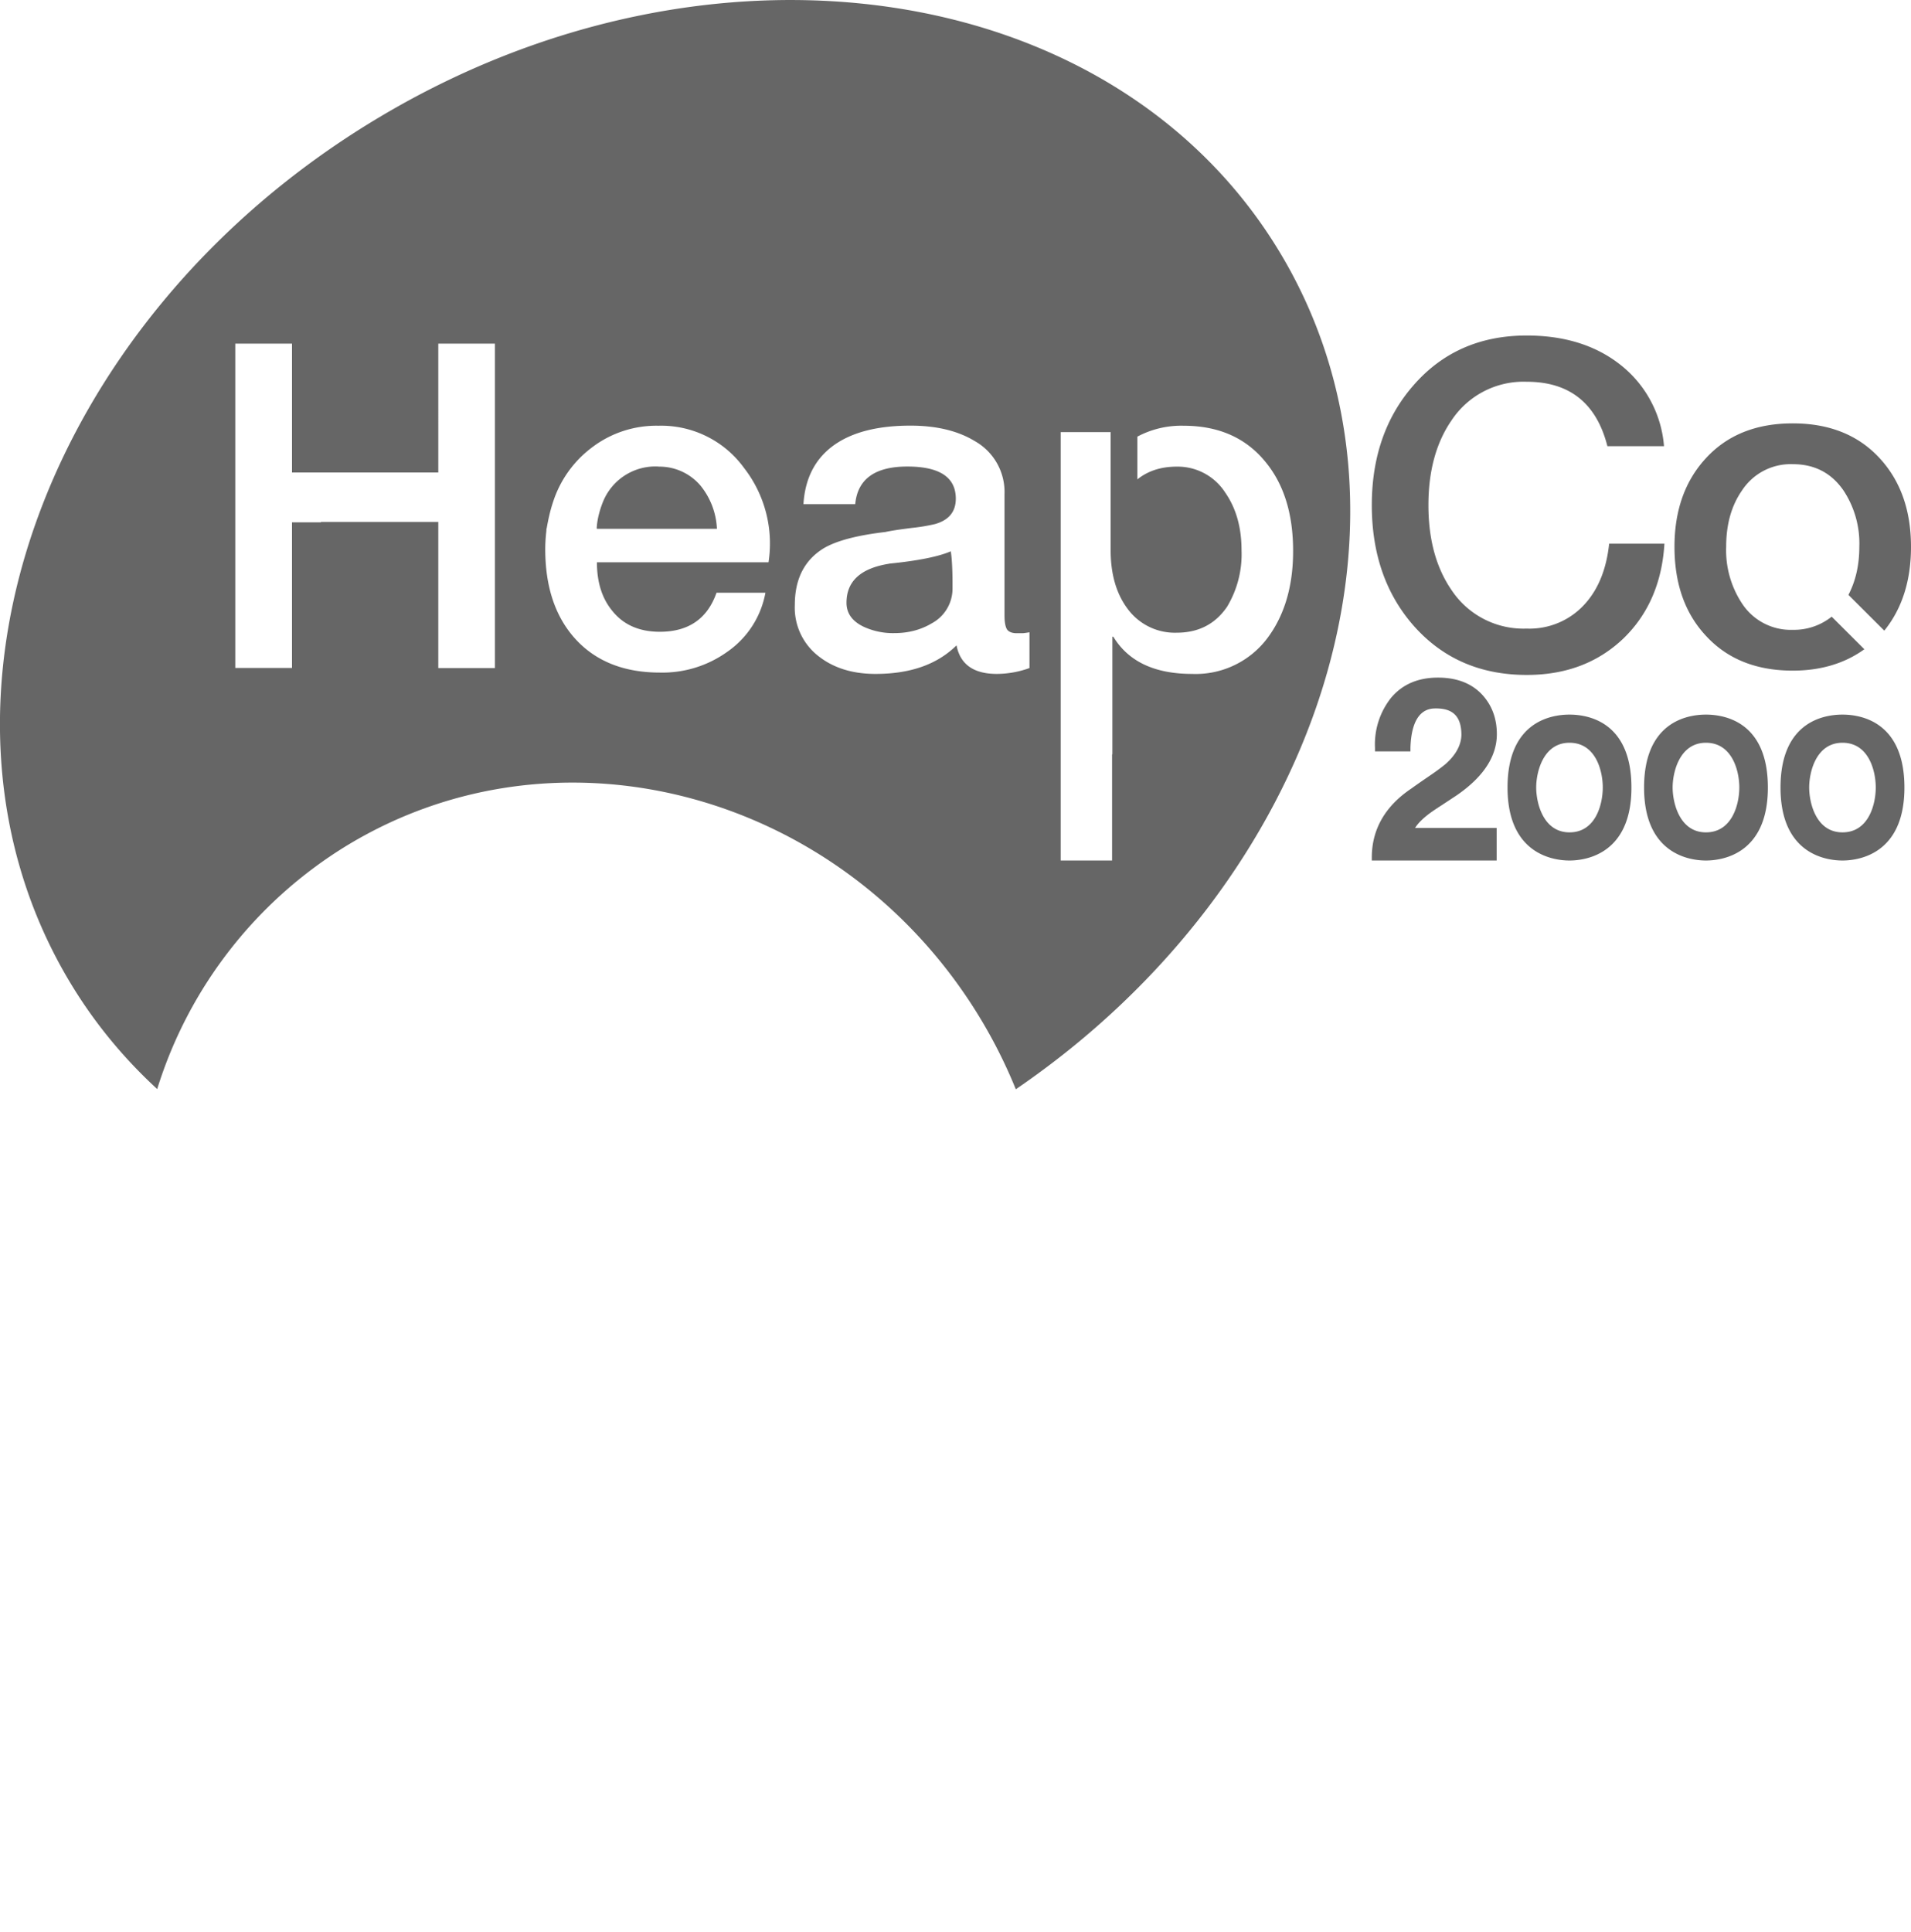 <svg viewBox="0 0 186 188" fill="none" xmlns="http://www.w3.org/2000/svg"><path d="M139.03 79.24c.3-.23.73-.52 1.32-.9l1.44-.95c2.6-1.79 3.9-3.79 3.9-5.95 0-1.39-.4-2.6-1.22-3.6-1.04-1.27-2.56-1.9-4.51-1.9-1.93 0-3.46.65-4.56 1.96a7.28 7.28 0 00-1.57 4.86v.36h3.45v-.35c.12-3.83 1.92-3.83 2.5-3.83 1.68 0 2.46.82 2.46 2.59-.03 1-.56 1.97-1.59 2.86-.37.3-.9.7-1.6 1.17-.95.65-1.5 1.04-1.69 1.18-2.53 1.7-3.82 3.94-3.84 6.64v.36h12.15v-3.17h-7.94c.26-.42.69-.86 1.3-1.33zM152.76 69.54c-1.81 0-6.03.7-6.03 7.1 0 6.6 4.62 7.1 6.03 7.1 1.41 0 6.03-.5 6.03-7.1 0-6.4-4.21-7.1-6.03-7.1zm0 11.46c-2.56 0-3.24-2.86-3.24-4.37 0-1.5.68-4.35 3.24-4.35s3.24 2.74 3.24 4.35c0 1.62-.68 4.37-3.24 4.37zM166.04 69.54c-1.8 0-6.02.7-6.02 7.1 0 6.6 4.61 7.1 6.02 7.1 1.42 0 6.03-.5 6.03-7.1 0-6.4-4.21-7.1-6.03-7.1zm0 11.46c-2.56 0-3.24-2.86-3.24-4.37 0-1.5.68-4.35 3.24-4.35s3.25 2.74 3.25 4.35c0 1.62-.69 4.37-3.25 4.37zM179.33 69.54c-1.82 0-6.03.7-6.03 7.1 0 6.6 4.61 7.1 6.03 7.1 1.41 0 6.03-.5 6.03-7.1 0-6.4-4.22-7.1-6.03-7.1zm0 11.46c-2.57 0-3.24-2.86-3.24-4.37 0-1.5.67-4.35 3.24-4.35 2.56 0 3.24 2.74 3.24 4.35 0 1.62-.68 4.37-3.24 4.37zM154.29 58.74a7.24 7.24 0 01-5.7 2.43 8.4 8.4 0 01-7.31-3.75c-1.5-2.18-2.25-4.93-2.25-8.26 0-3.32.75-6.08 2.25-8.25a8.4 8.4 0 017.32-3.76c4.17 0 6.79 2.1 7.85 6.27h5.51a11.2 11.2 0 00-4.28-7.95c-2.4-1.88-5.44-2.82-9.08-2.82-4.56 0-8.25 1.63-11.07 4.9-2.68 3.09-4.01 6.96-4.01 11.61 0 4.68 1.33 8.57 4.01 11.66 2.82 3.23 6.51 4.86 11.07 4.86 3.8 0 6.92-1.18 9.4-3.54 2.43-2.35 3.77-5.43 4-9.23h-5.38c-.26 2.45-1.04 4.39-2.33 5.83zM183.4 61.37c1.73-2.14 2.6-4.86 2.6-8.16 0-3.53-1.01-6.4-3.04-8.61-2.09-2.27-4.91-3.4-8.47-3.4-3.56 0-6.38 1.13-8.46 3.4-2.03 2.2-3.05 5.08-3.05 8.6 0 3.6 1.02 6.48 3.05 8.66 2.08 2.27 4.9 3.4 8.46 3.4 2.73 0 5.06-.7 6.97-2.08l-3.18-3.17a5.88 5.88 0 01-3.79 1.28 5.66 5.66 0 01-4.94-2.57 9.4 9.4 0 01-1.54-5.51c0-2.18.51-4 1.54-5.48a5.66 5.66 0 014.94-2.56c2.12 0 3.76.85 4.94 2.56a9.33 9.33 0 011.54 5.48c0 1.76-.35 3.32-1.06 4.68l3.49 3.48zM86.53 54.86c-2.76.44-4.14 1.7-4.14 3.8 0 1.02.56 1.8 1.67 2.33a6.8 6.8 0 003 .62c1.36 0 2.58-.32 3.66-.97a3.83 3.83 0 001.99-3.4v-.67s0-1.94-.17-2.92c-1.2.52-3.2.92-6 1.2zM64.09 45.4a5.5 5.5 0 00-5.35 3.31c-.13.3-.61 1.5-.66 2.7h.01v.05h11.69a7.17 7.17 0 00-1.63-4.24 5.25 5.25 0 00-4.06-1.81z" fill="#666"/><path d="M116.03 65.58c-3.64 0-6.2-1.2-7.67-3.62h-.09V73.4h-.03v10.34h-5V42.05h4.86V53.53c0 2.36.56 4.27 1.67 5.74a5.7 5.7 0 004.76 2.3c2.12 0 3.75-.84 4.9-2.52a9.91 9.91 0 001.41-5.52c0-2.2-.53-4.08-1.59-5.6a5.5 5.5 0 00-4.72-2.52c-1.52 0-2.8.41-3.83 1.24v-4.16a9.1 9.1 0 014.5-1.06c3.44 0 6.11 1.2 8.02 3.58 1.77 2.18 2.64 5.05 2.64 8.61 0 3.33-.79 6.1-2.37 8.3a8.73 8.73 0 01-7.46 3.66zm-15.83-.57a9.47 9.47 0 01-3.17.57c-2.26 0-3.57-.92-3.93-2.78-1.88 1.86-4.5 2.78-7.89 2.78-2.2 0-4.03-.56-5.47-1.67a5.97 5.97 0 01-2.38-5.04c0-2.53.94-4.37 2.82-5.52 1.24-.73 3.24-1.26 6-1.58.53-.12 1.4-.25 2.6-.4A18 18 0 0091 51c1.35-.38 2.03-1.2 2.03-2.47 0-2.09-1.58-3.13-4.72-3.13-3.15 0-4.84 1.22-5.07 3.66H78.2c.17-2.73 1.32-4.75 3.44-6.05 1.73-1.06 4.06-1.59 6.97-1.59 2.53 0 4.61.5 6.26 1.5a5.68 5.68 0 012.9 5.17V59.9c0 .62.08 1.06.23 1.33.17.26.5.39.97.39h.53c.12 0 .35-.03.7-.09v3.49zM74.8 54.72H58.1c0 1.95.5 3.52 1.5 4.73 1.08 1.35 2.62 2.03 4.62 2.03 2.8 0 4.63-1.27 5.52-3.8h4.76a8.94 8.94 0 01-3.7 5.74 10.83 10.83 0 01-6.58 2.03c-3.52 0-6.3-1.12-8.29-3.35-1.91-2.15-2.86-5.04-2.86-8.66 0-.5.03-1.04.09-1.61l.02-.18c0-.08 0-.15.02-.24h.01c.1-.56.29-1.6.65-2.65a10.74 10.74 0 013.8-5.25 10.34 10.34 0 016.43-2.08 9.96 9.96 0 018.33 4.11 11.97 11.97 0 012.38 9.18zM48.17 65.01h-5.51V50.79H31.24v.04h-2.82V65H22.9V33.44h5.52v12.54h14.24V33.44h5.51v31.57zm76.38-40.48C108.43-2.22 69-7.98 36.5 11.66S-9.27 68.92 6.86 95.67c2.35 3.9 5.2 7.33 8.44 10.31a42.54 42.54 0 0118.55-23.75c20.8-12.57 48.38-5 61.6 16.93a48.9 48.9 0 013.42 6.84c29.6-20.21 41.15-55.83 25.68-81.47" fill="#666"/></svg>